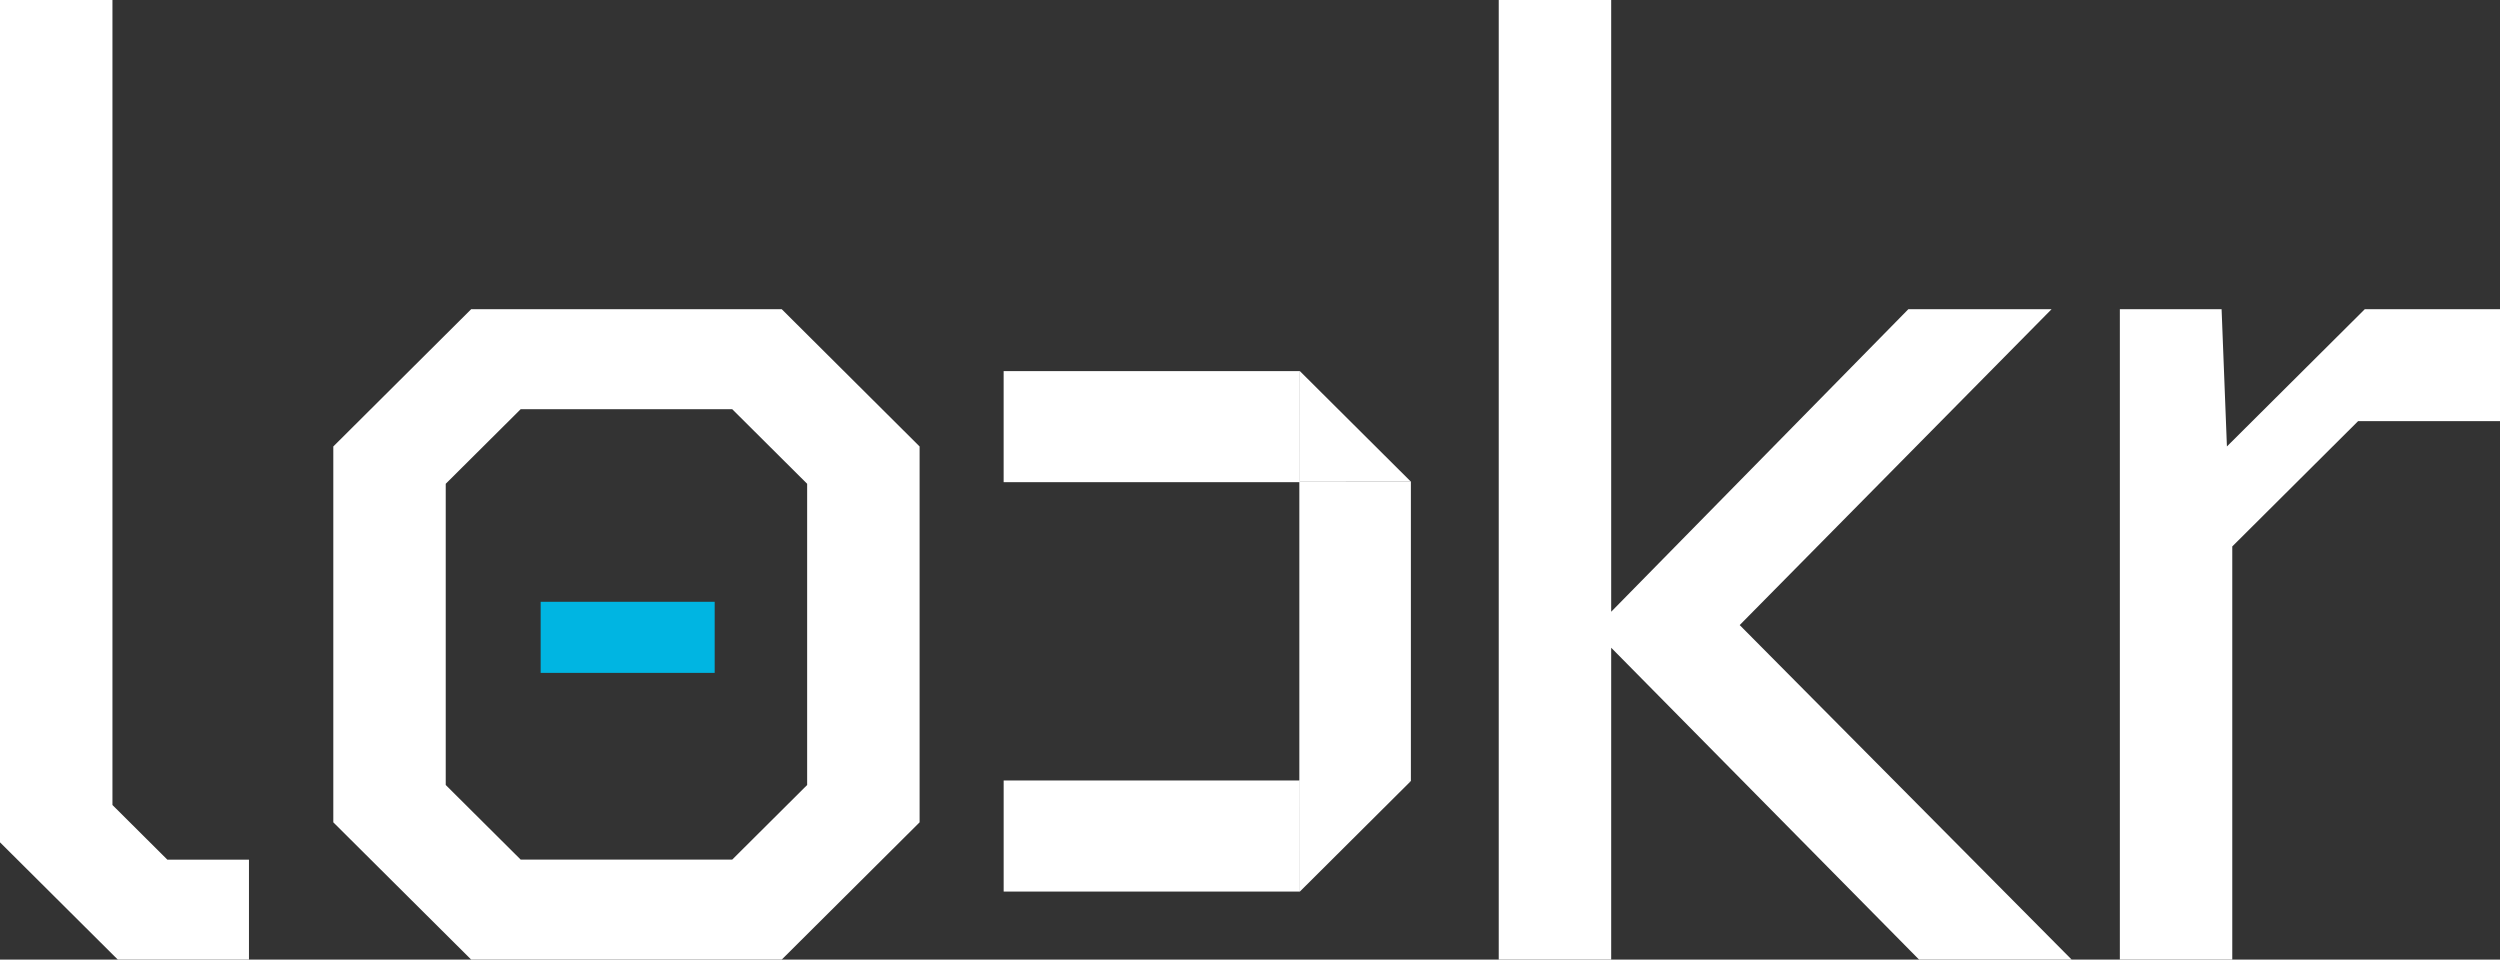 <svg width="99" height="38" viewBox="0 0 99 38" fill="none" xmlns="http://www.w3.org/2000/svg">
<rect x="0" y="0" width="99" height="38" fill="#333333" stroke="none"/>
<g clip-path="url(#clip0)">
<path d="M9.859 34.042V38H4.665L0 33.356V0H4.453V31.878L6.626 34.042H9.859Z" fill="white"/>
<path d="M36.416 17.68V32.564L30.956 38H18.659L13.199 32.564V17.68L18.659 12.244H30.956L36.416 17.68ZM31.963 31.086V19.158L28.995 16.203H20.62L17.651 19.158V31.086L20.62 34.041H28.995L31.963 31.086Z" fill="white"/>
<path d="M55.871 19.069H51.454V30.928H55.871V19.069Z" fill="white"/>
<path d="M39.744 14.696L39.744 19.094L51.475 19.094L51.475 14.696L39.744 14.696Z" fill="white"/>
<path d="M39.745 30.907L39.745 35.306L51.476 35.306L51.476 30.907L39.745 30.907Z" fill="white"/>
<path d="M51.47 30.926L51.475 35.306L55.871 30.929L51.47 30.926Z" fill="white"/>
<path d="M51.47 19.077L55.871 19.073L51.475 14.696L51.47 19.077Z" fill="white"/>
<path d="M75.995 38L63.803 25.65V38H59.35V0H63.803V24.225L75.571 12.244H81.243L68.892 24.753L82.038 38H75.995Z" fill="white"/>
<path d="M99 12.244V16.677H93.381L88.398 21.639V38H83.946V12.244H87.975L88.186 17.68L93.646 12.244H99Z" fill="white"/>
<path d="M28.301 23.831H21.41V26.646H28.301V23.831Z" fill="#00B5E2"/>
</g>
<defs>
<clipPath id="clip0">
<rect width="99" height="38" fill="white"/>
</clipPath>
</defs>
</svg>
